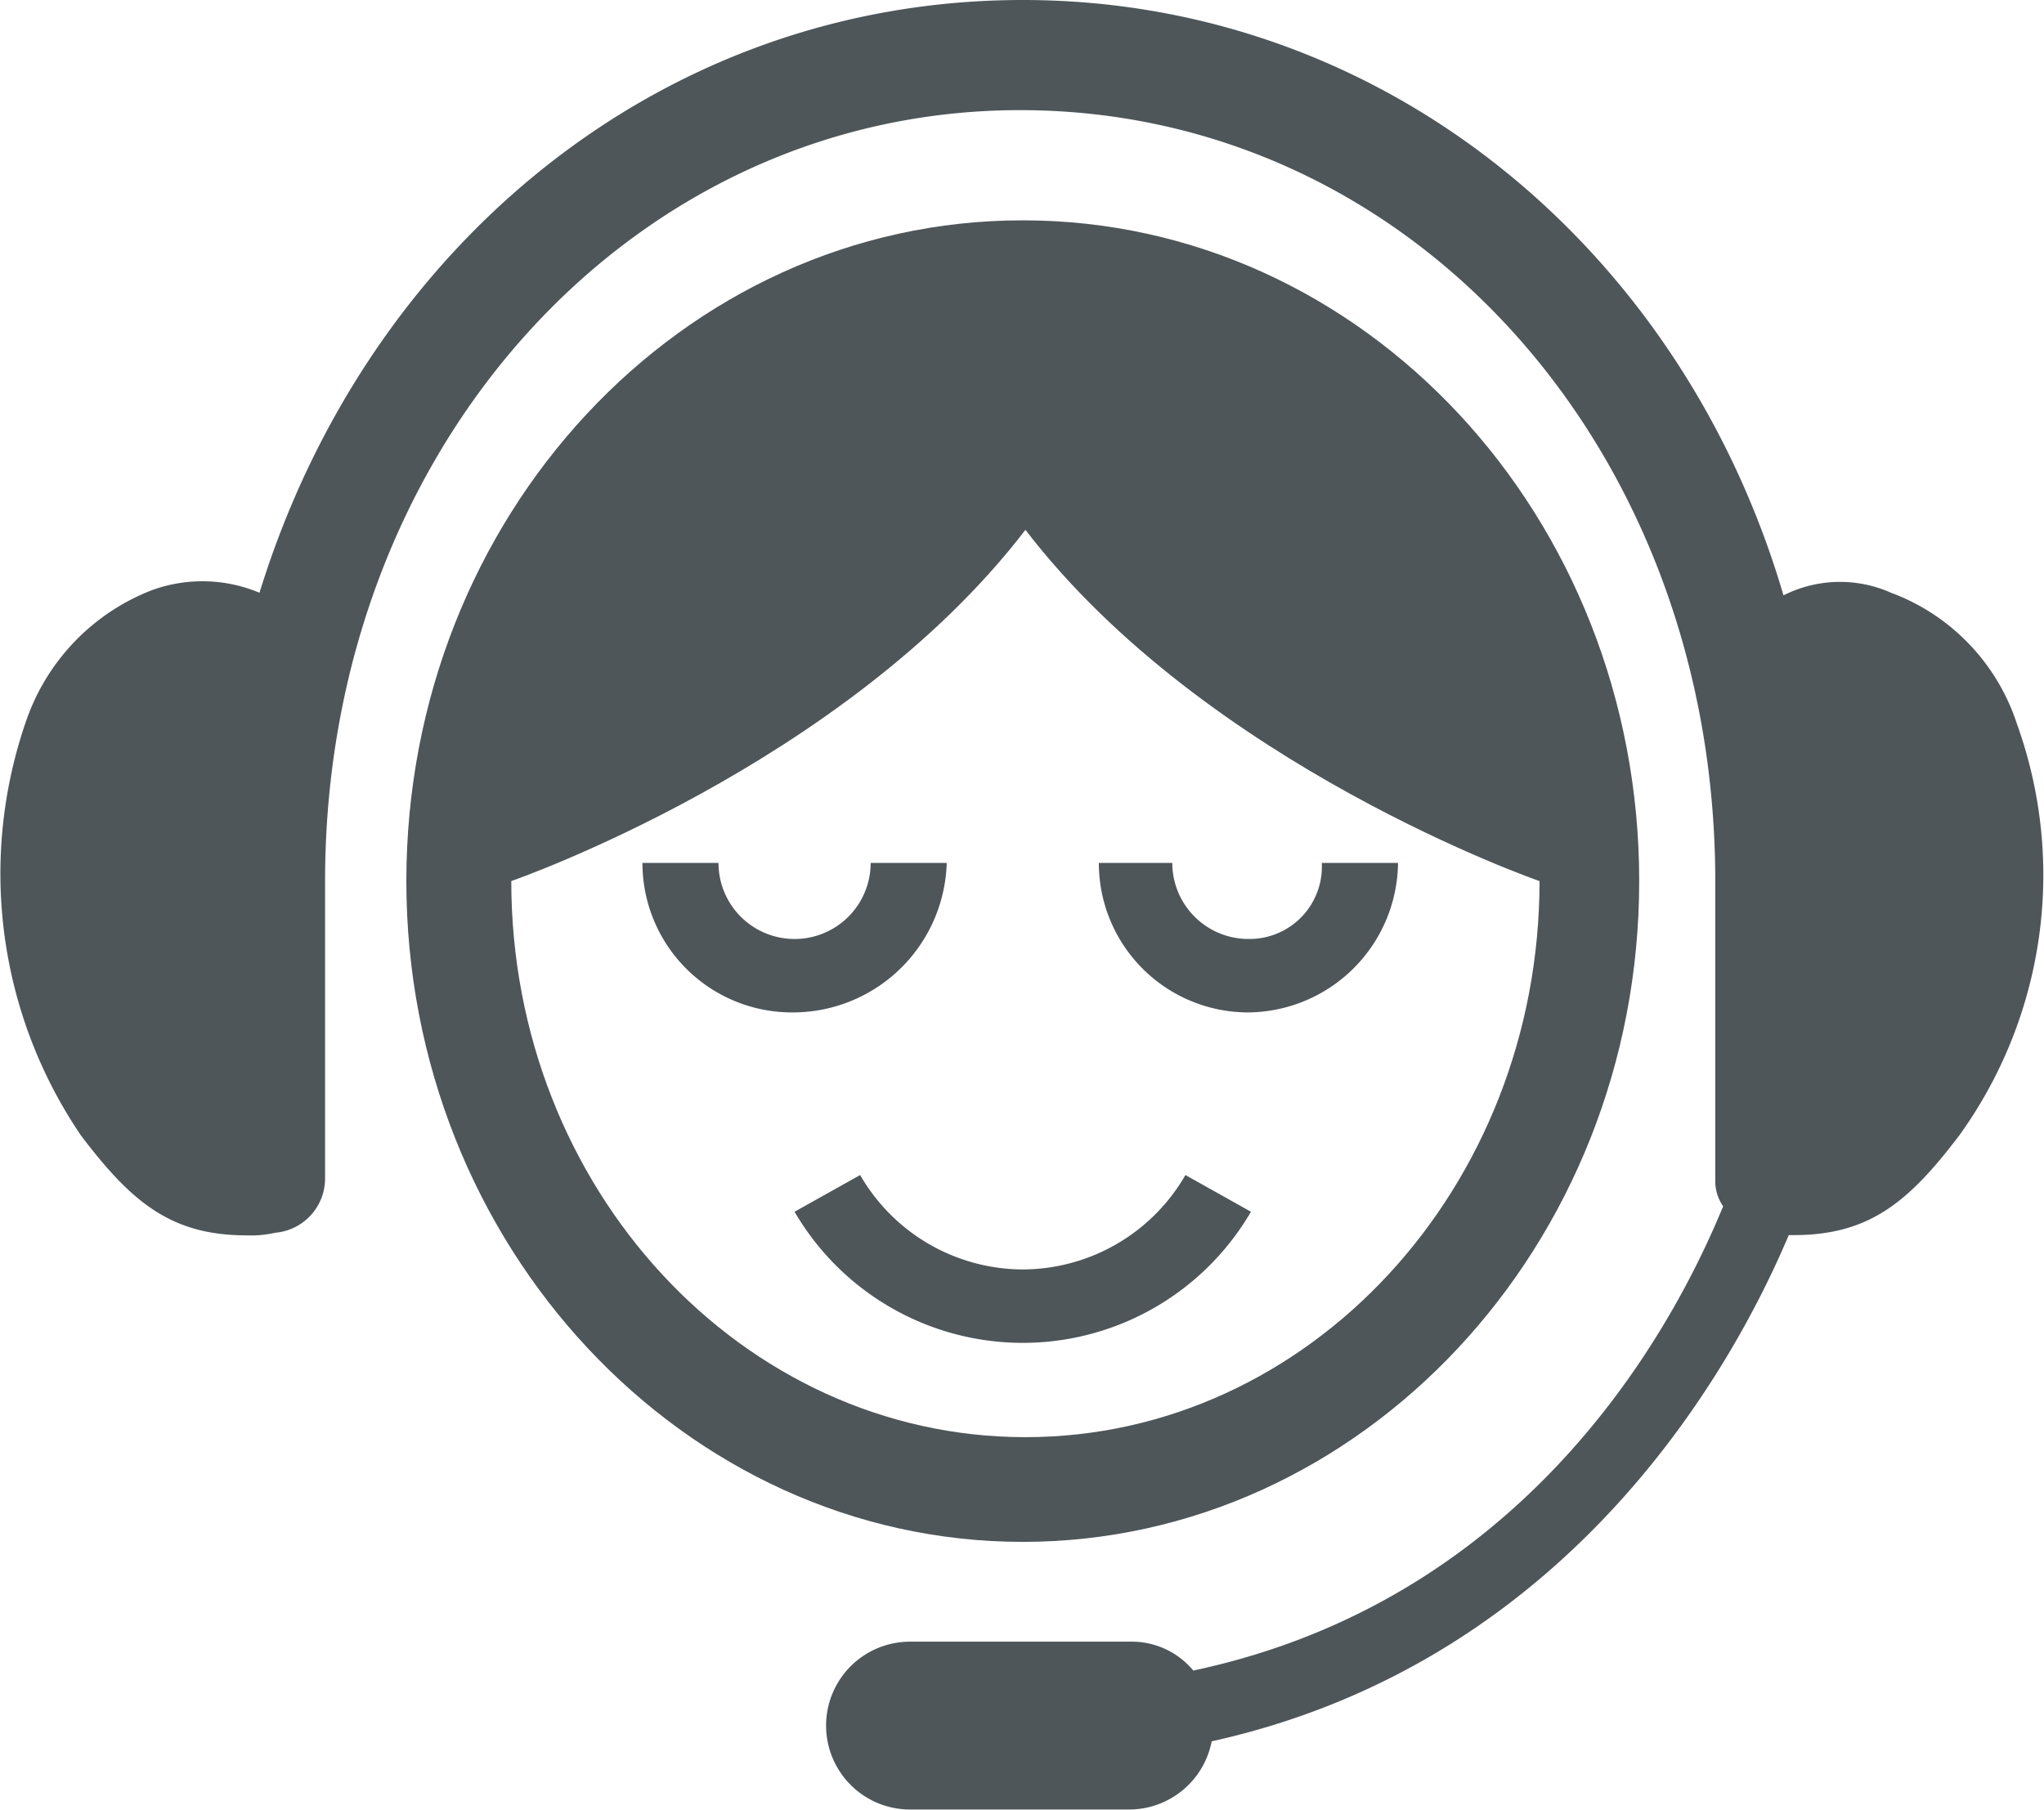 <svg xmlns="http://www.w3.org/2000/svg" width="48.561" height="43" viewBox="0 0 48.561 43"><path d="M47.918,17.2a4.961,4.961,0,0,0-2.991-3.116,2.975,2.975,0,0,0-2.555.062C39.941,5.858,32.837,0,24.3,0S8.72,5.8,6.165,14.084a3.506,3.506,0,0,0-2.555-.062A5.113,5.113,0,0,0,.618,17.138a11.069,11.069,0,0,0,1.309,9.846c1.184,1.558,2.119,2.368,3.926,2.368a2.556,2.556,0,0,0,.686-.062,1.294,1.294,0,0,0,1.184-1.309V20.939c0-10.283,7.291-18.322,16.514-18.322,9.286,0,16.514,8.039,16.514,18.322v7.1a1.053,1.053,0,0,0,.187.623c-1,2.43-4.362,9.286-12.588,11.03a1.9,1.9,0,0,0-1.5-.686H21.62a1.994,1.994,0,0,0,0,3.988h5.235a2,2,0,0,0,1.932-1.62c8.725-1.932,12.526-9.223,13.71-12.028h.125c1.807,0,2.742-.81,3.926-2.368A10.588,10.588,0,0,0,47.918,17.2Z" transform="translate(0)" fill="#4e565a"/><g transform="translate(9.654 5.235)"><path d="M44.782,24.1c0-8.662-6.543-15.7-14.645-15.7S15.492,15.442,15.492,24.1s6.606,15.7,14.645,15.7S44.782,32.767,44.782,24.1Zm-26.8,0S25.9,21.362,30.2,15.754C34.5,21.362,42.414,24.1,42.414,24.1c0,7.291-5.484,13.212-12.214,13.212S17.985,31.4,17.985,24.1Z" transform="translate(-15.492 -8.4)" fill="#4e565a"/><g transform="translate(5.609 15.268)"><path d="M45.444,34.707A1.809,1.809,0,0,1,43.637,32.9H41.892a3.55,3.55,0,0,0,3.552,3.552A3.591,3.591,0,0,0,49,32.9H47.189A1.719,1.719,0,0,1,45.444,34.707Z" transform="translate(-31.049 -32.9)" fill="#4e565a"/><path d="M31.721,32.9H29.914a1.807,1.807,0,1,1-3.615,0H24.492a3.551,3.551,0,0,0,3.552,3.552A3.658,3.658,0,0,0,31.721,32.9Z" transform="translate(-24.492 -32.9)" fill="#4e565a"/><path d="M35.714,47.043A4.477,4.477,0,0,1,31.85,44.8l-1.558.872a6.275,6.275,0,0,0,10.843,0L39.578,44.8A4.477,4.477,0,0,1,35.714,47.043Z" transform="translate(-26.678 -37.384)" fill="#4e565a"/></g></g></svg>